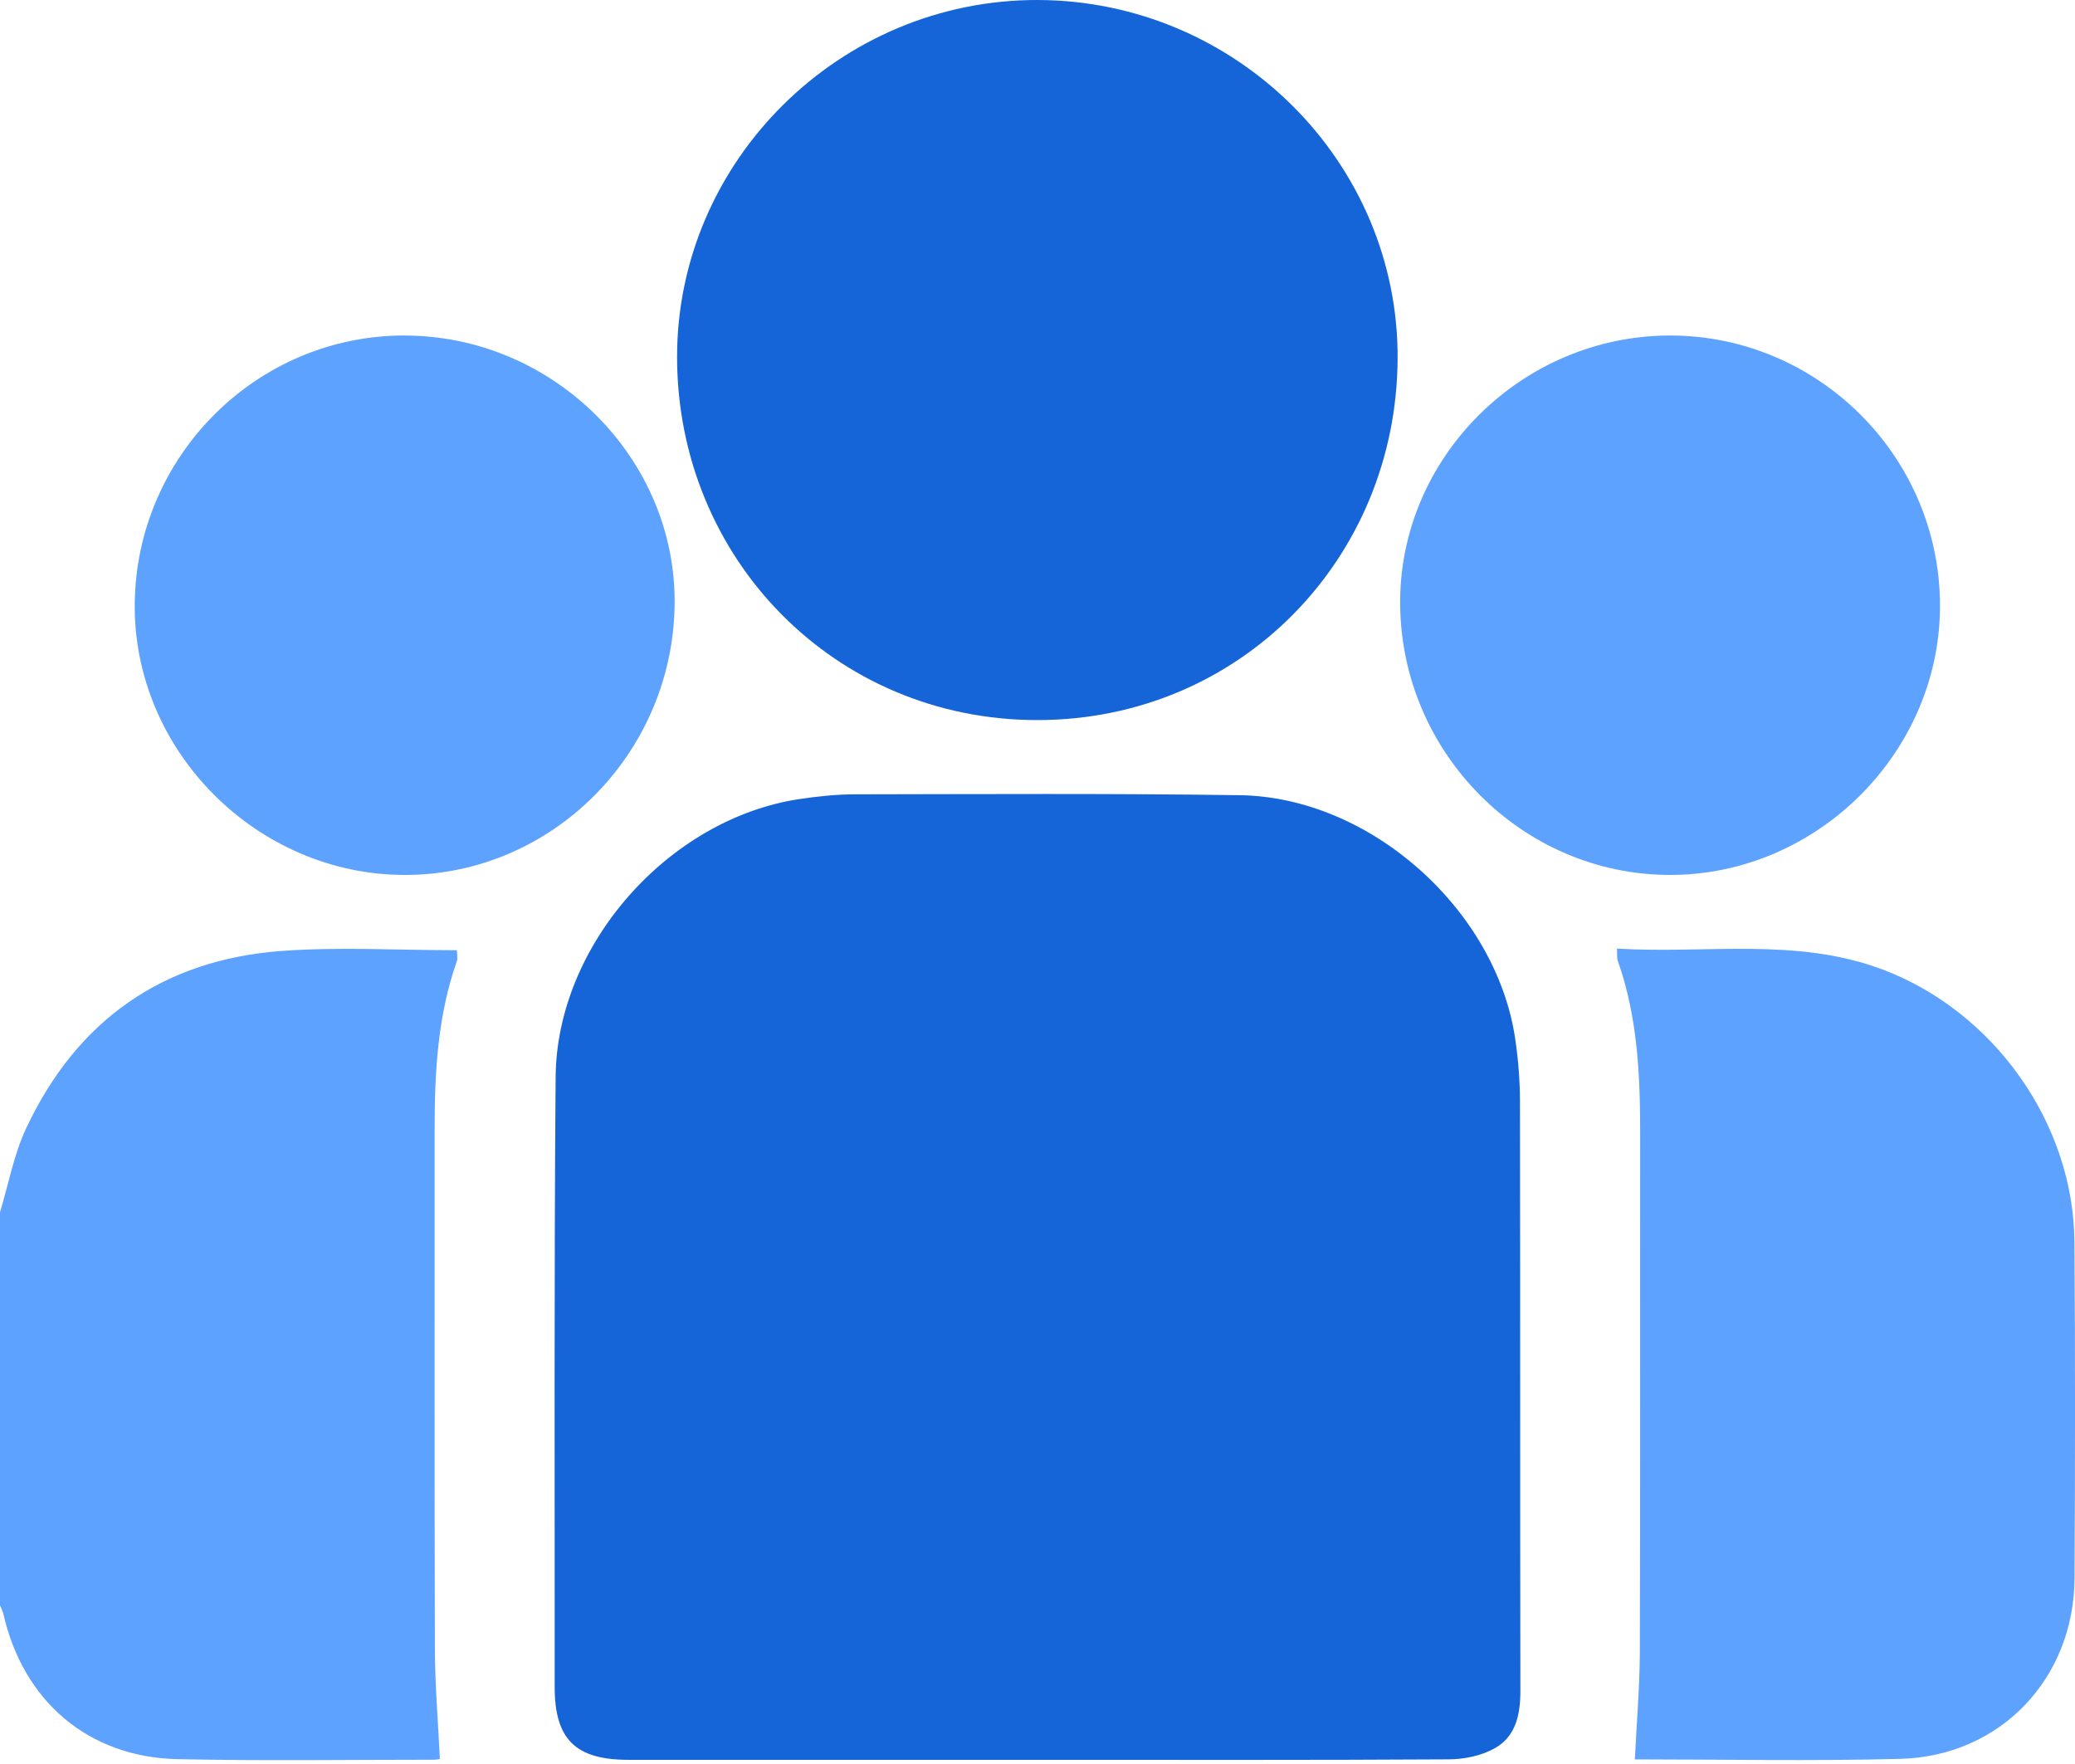 <svg width="80" height="68" viewBox="0 0 80 68" fill="none" xmlns="http://www.w3.org/2000/svg">
<g clip-path="url(#clip0_7_160)">
<path d="M0 46.728C0.329 45.644 0.534 44.501 1.012 43.486C2.966 39.328 6.283 36.993 10.866 36.657C13.088 36.495 15.335 36.63 17.616 36.63C17.616 36.78 17.655 36.935 17.61 37.062C16.875 39.156 16.755 41.328 16.757 43.519C16.761 50.205 16.747 56.891 16.767 63.577C16.771 64.971 16.89 66.366 16.959 67.804C16.978 67.802 16.853 67.835 16.73 67.835C13.425 67.835 10.12 67.886 6.819 67.812C3.409 67.733 0.9 65.579 0.137 62.241C0.11 62.118 0.047 62.002 0 61.883C0 56.831 0 51.778 0 46.728Z" fill="#5EA2FF"/>
<path d="M40.003 67.839C34.745 67.839 29.486 67.841 24.228 67.839C22.185 67.839 21.383 67.046 21.385 65.023C21.391 57.189 21.359 49.352 21.422 41.517C21.463 36.43 25.762 31.581 30.789 30.808C31.505 30.699 32.237 30.622 32.961 30.62C37.907 30.613 42.854 30.583 47.798 30.654C52.819 30.724 57.674 35.054 58.416 40.034C58.533 40.829 58.599 41.637 58.601 42.439C58.615 50.013 58.603 57.59 58.617 65.164C58.619 66.08 58.449 66.933 57.627 67.395C57.114 67.683 56.453 67.817 55.856 67.821C50.571 67.853 45.288 67.839 40.003 67.839Z" fill="#1565D8"/>
<path d="M40.024 1.46985e-06C47.673 0.027 53.933 6.258 53.884 13.844C53.835 21.539 47.818 27.752 40.003 27.758C32.182 27.764 26.12 21.532 26.104 13.783C26.093 6.193 32.397 -0.025 40.024 1.46985e-06Z" fill="#1565D8"/>
<path d="M63.031 67.822C63.1 66.385 63.219 65.017 63.223 63.648C63.243 57.011 63.227 50.373 63.235 43.736C63.237 41.467 63.141 39.214 62.374 37.044C62.333 36.929 62.354 36.792 62.341 36.567C65.779 36.778 69.23 36.119 72.564 37.367C76.858 38.976 79.947 43.288 79.978 47.877C80.01 52.197 80.006 56.518 79.982 60.838C79.961 64.714 77.118 67.704 73.249 67.802C69.819 67.892 66.383 67.822 63.031 67.822Z" fill="#5EA2FF"/>
<path d="M15.64 12.934C21.375 12.967 26.091 17.695 26.009 23.328C25.924 29.073 21.271 33.728 15.613 33.728C9.901 33.728 5.134 28.94 5.195 23.265C5.258 17.54 9.946 12.902 15.64 12.934Z" fill="#5EA2FF"/>
<path d="M64.368 12.934C70.074 12.922 74.756 17.569 74.795 23.283C74.834 28.971 70.064 33.745 64.36 33.728C58.693 33.71 54.036 29.036 53.982 23.31C53.927 17.661 58.645 12.947 64.368 12.934Z" fill="#5EA2FF"/>
</g>
<defs>
<clipPath id="clip0_7_160">
<rect width="80" height="67.853" fill="white"/>
</clipPath>
</defs>
</svg>
